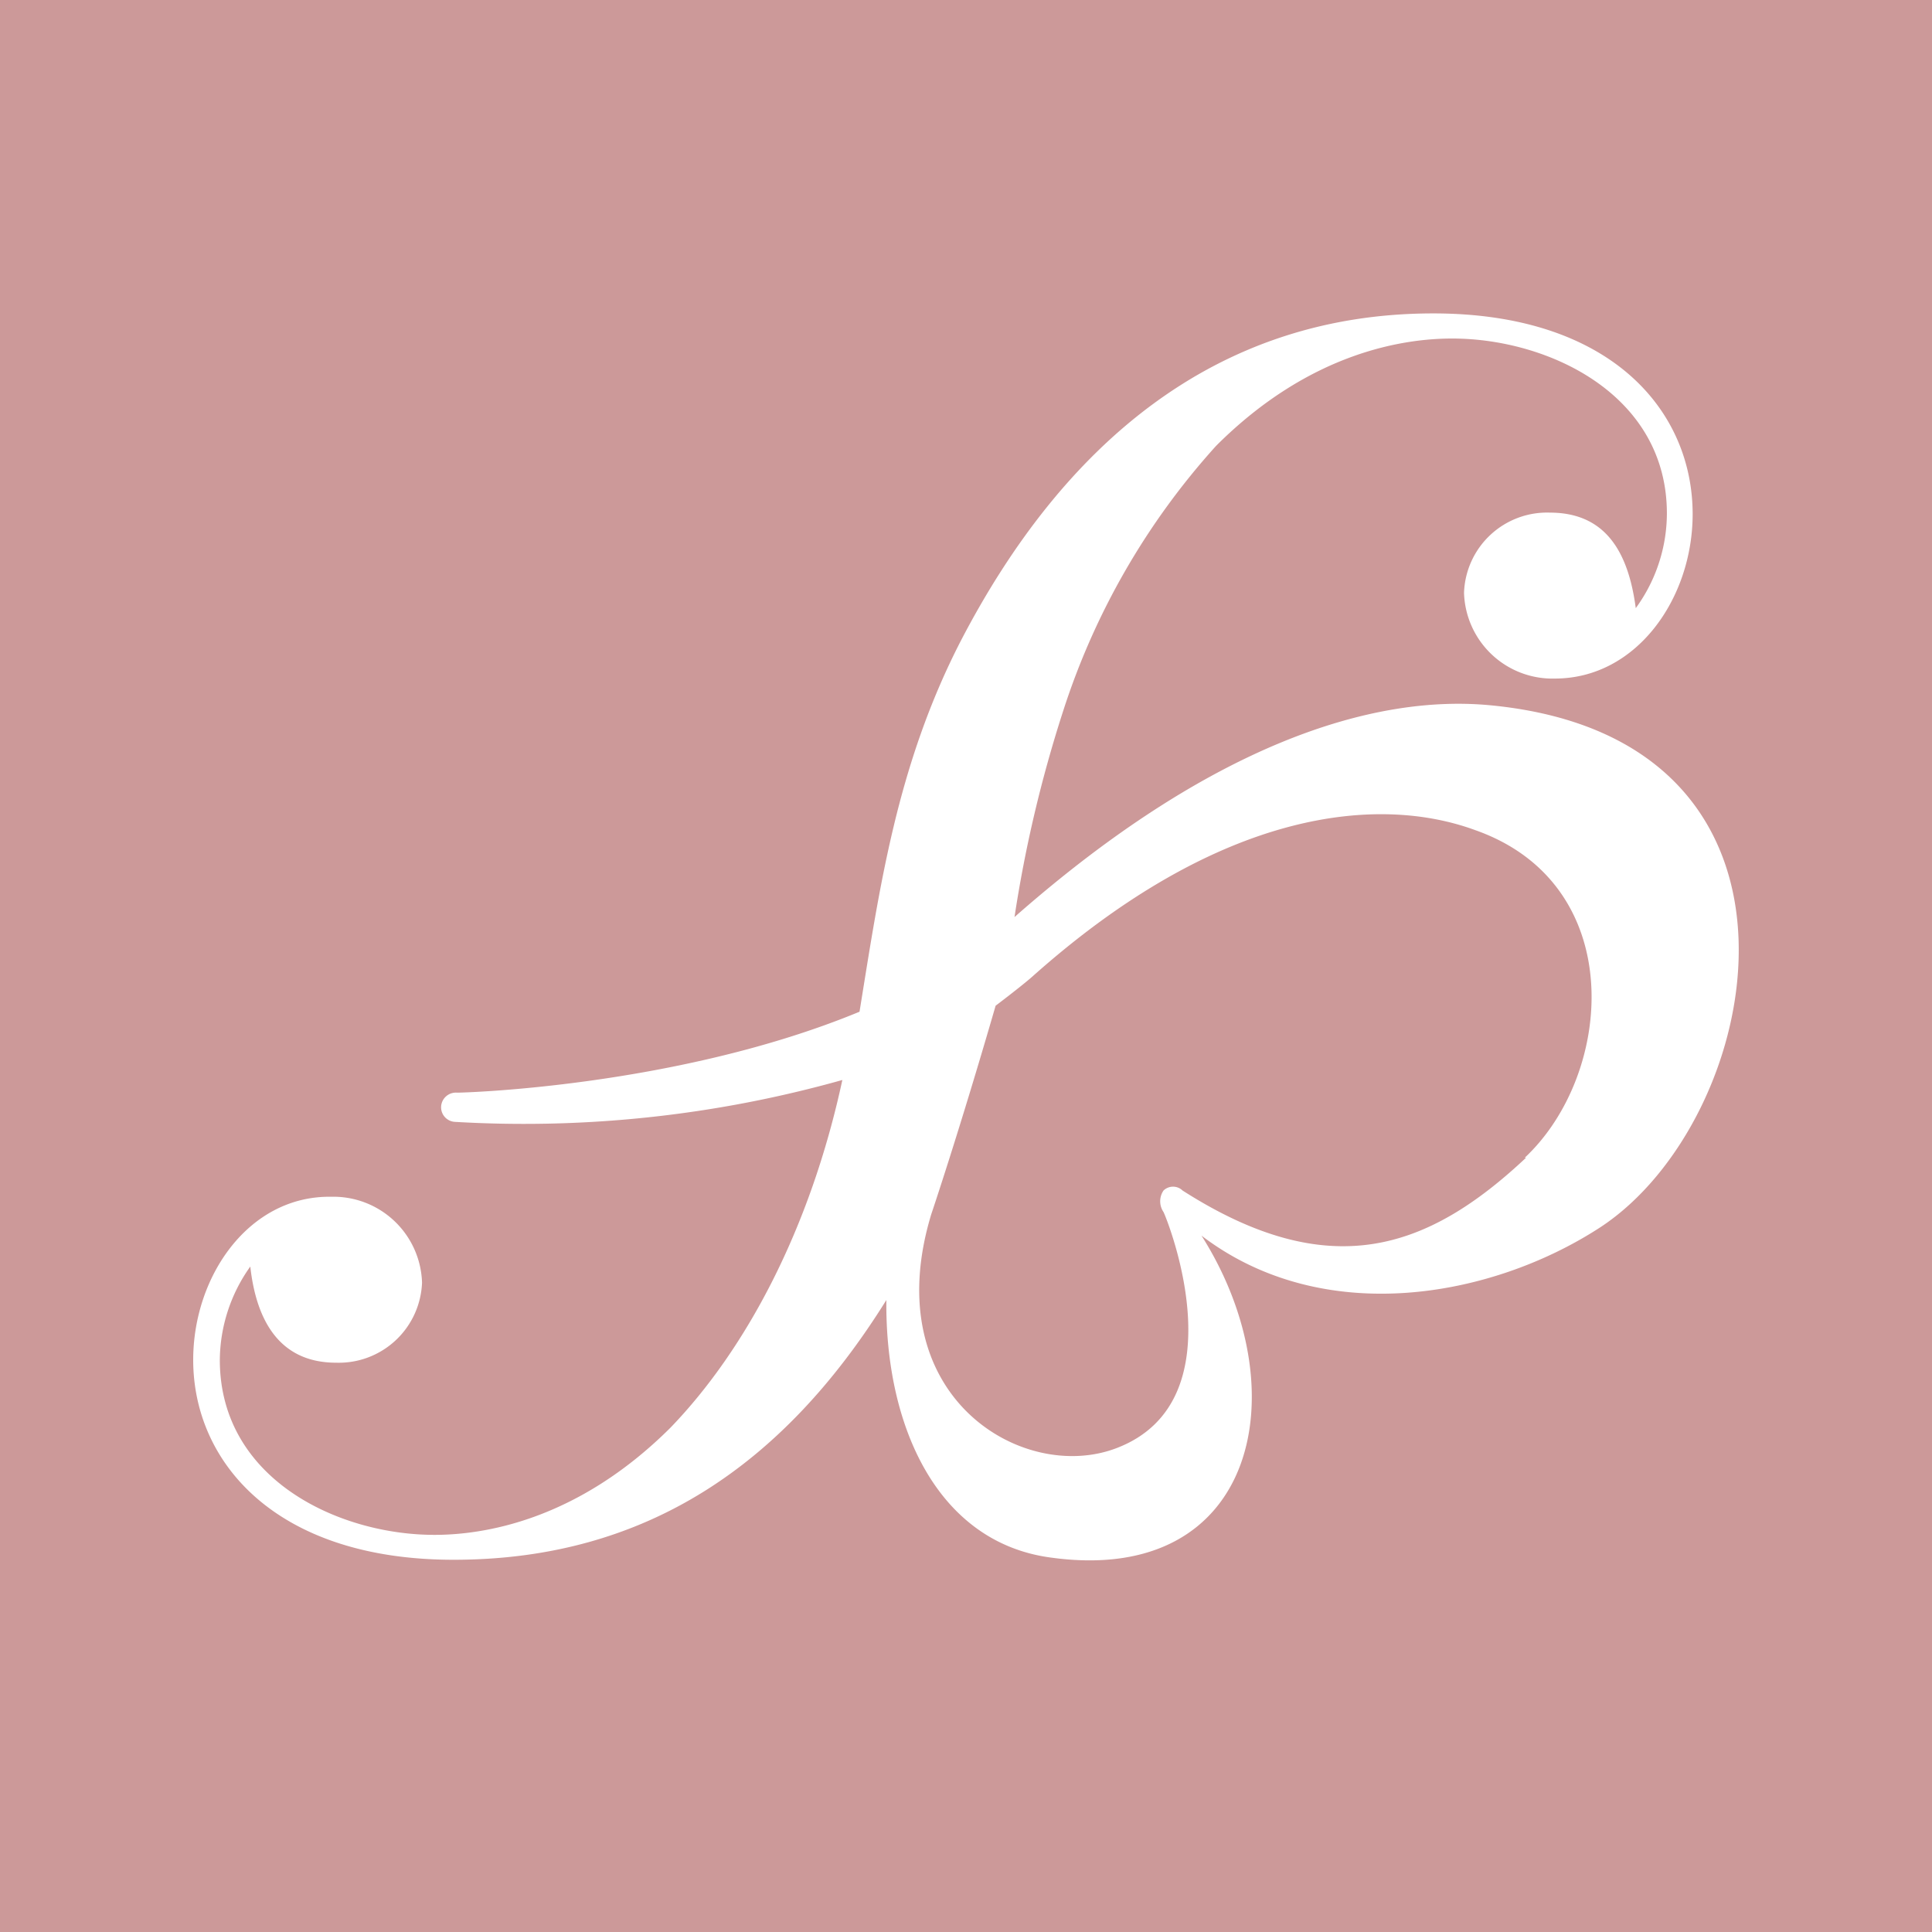 <svg id="レイヤー_1" data-name="レイヤー 1" xmlns="http://www.w3.org/2000/svg" viewBox="0 0 90 90"><defs><style>.cls-1{fill:#c99;}.cls-2{fill:#fff;}</style></defs><rect class="cls-1" width="90" height="90"/><path class="cls-2" d="M69.48,32.86c-5.55-.55-13.11,1.84-22.22,9.86a60.62,60.62,0,0,1,2.26-9.58,33.86,33.86,0,0,1,7.13-12.37c4.4-4.4,8.8-5,11-5,4.47,0,10,2.6,10,8.15a7.51,7.51,0,0,1-1.45,4.41c-.33-2.5-1.33-4.45-4-4.45a3.87,3.87,0,0,0-4,3.73v0a4.12,4.12,0,0,0,4.23,4h0c3.82,0,6.42-3.75,6.42-7.66,0-4.8-3.78-9.35-12.08-9.35-10.18,0-17.28,6.16-22,15.23-3,5.82-3.79,11.5-4.73,17.3-8.51,3.52-18.62,3.78-18.75,3.77a.69.69,0,0,0-.74.63.68.68,0,0,0,.63.73h0a54.78,54.78,0,0,0,18.06-1.95c-1.51,7-4.52,12.58-8,16.19-4.4,4.39-8.8,5-11,5-4.48,0-10-2.6-10-8.15A7.58,7.58,0,0,1,11.66,59c.28,2.53,1.37,4.48,4,4.48a3.88,3.88,0,0,0,4-3.73v0a4.13,4.13,0,0,0-4.23-4h0C11.6,55.69,9,59.44,9,63.35c0,4.76,3.84,9.31,12.13,9.31,9,0,15.41-4.47,20.16-12.1-.06,5.93,2.41,11.31,7.68,12,9.61,1.32,11.55-7.83,7-15,5.66,4.32,13.47,2.91,18.52-.35C82.23,52.21,85.75,34.46,69.48,32.86Zm1.61,21.07c-4.58,4.3-9.15,5.91-16,1.53a.64.64,0,0,0-.89,0,.89.89,0,0,0,0,1c.14.26,3.61,8.79-2.19,11-4.39,1.68-11.19-2.44-8.63-10.89,0,0,1.27-3.75,3-9.72,0,0,1.14-.86,1.68-1.33,8.87-7.92,16.22-8.48,20.66-6.85,7.16,2.52,6.47,11.37,2.31,15.26Z"/></svg>